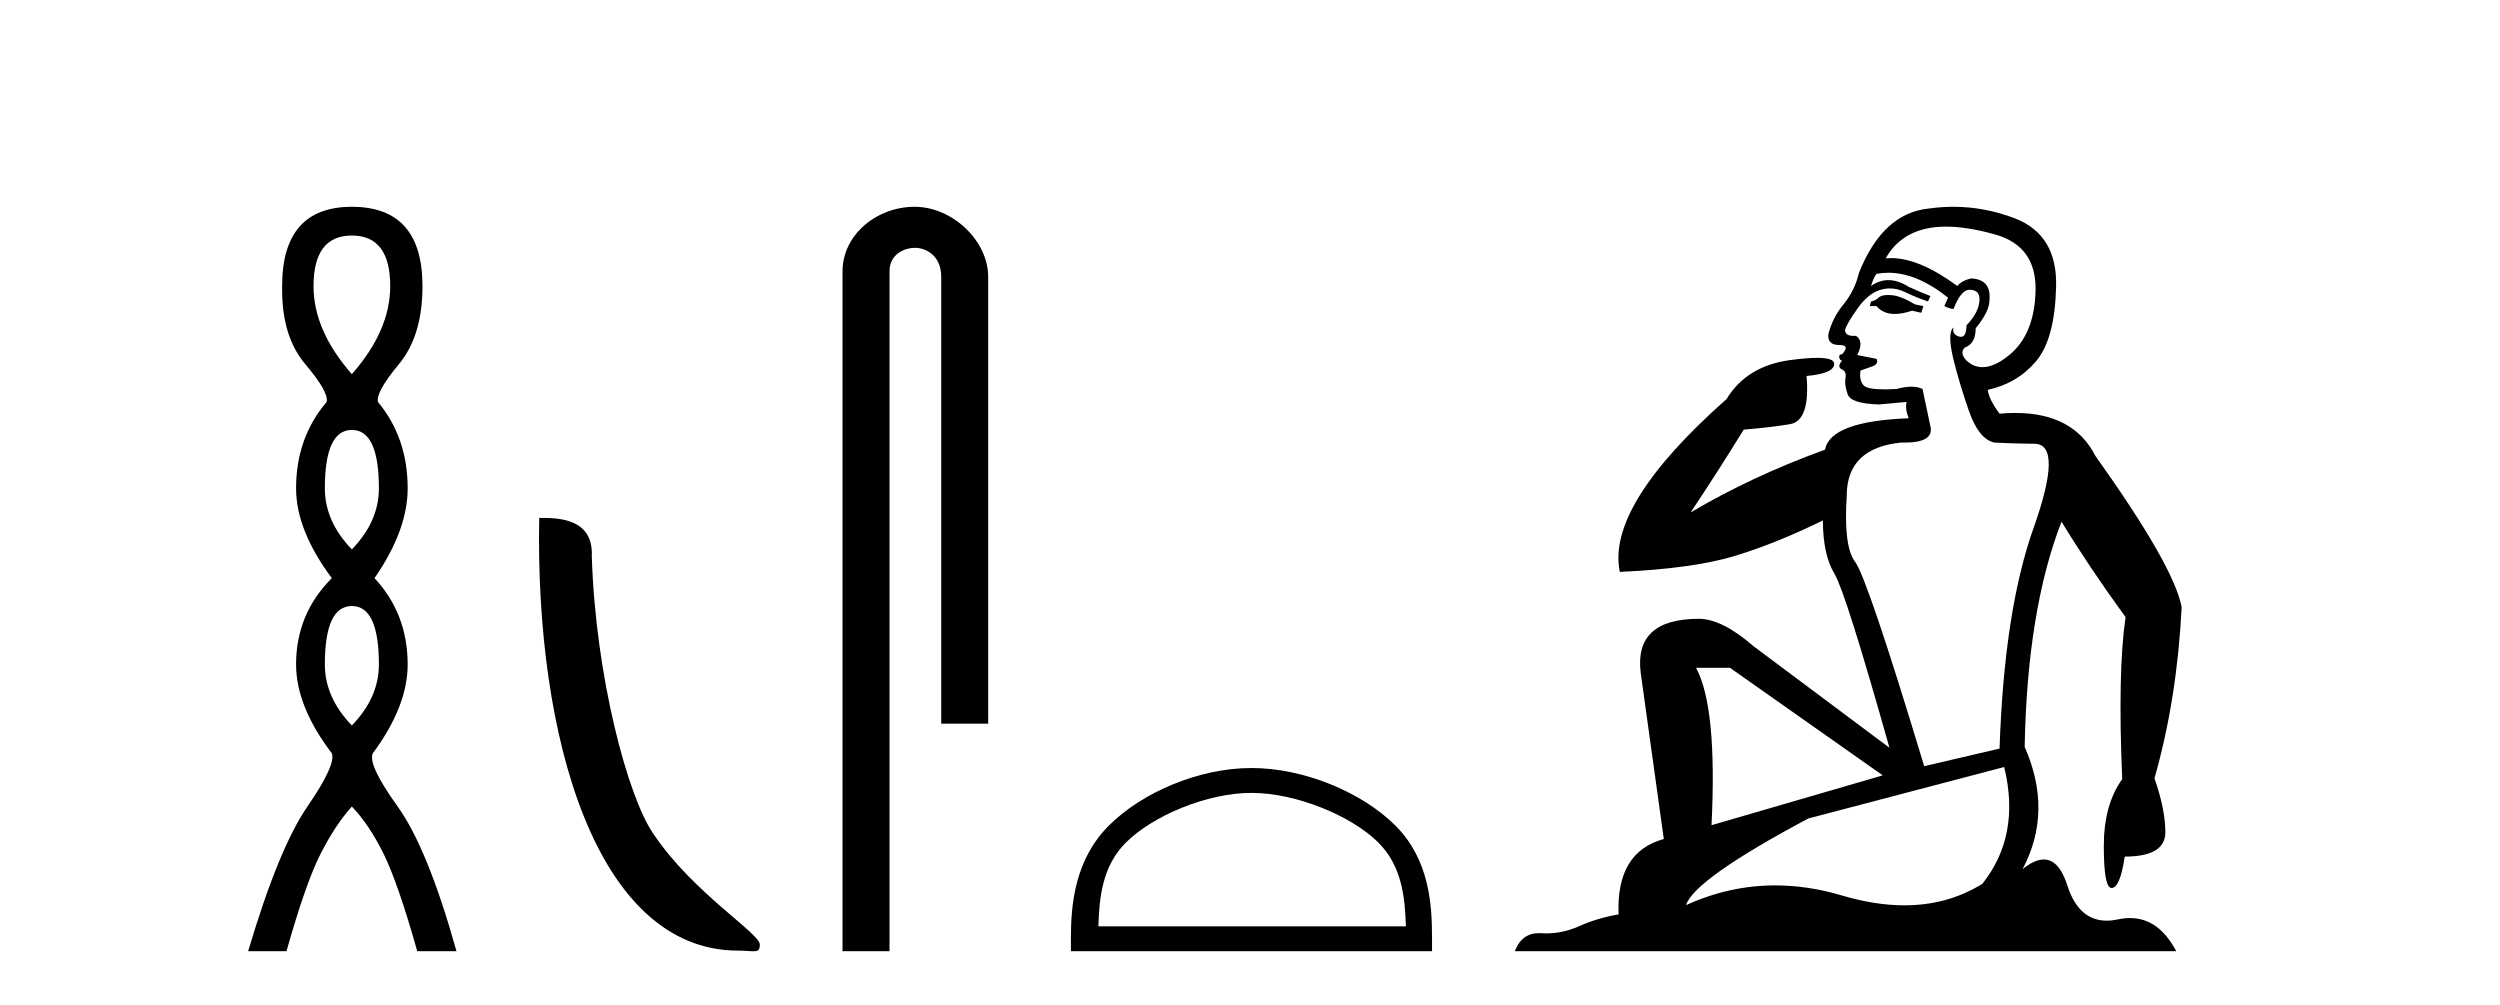 <?xml version='1.0' encoding='UTF-8' standalone='yes'?><svg xmlns='http://www.w3.org/2000/svg' xmlns:xlink='http://www.w3.org/1999/xlink' width='102.0' height='41.0' ><path d='M 14.356 9.61 Q 15.921 9.61 15.921 11.673 Q 15.921 13.487 14.356 15.265 Q 12.792 13.487 12.792 11.673 Q 12.792 9.61 14.356 9.61 ZM 14.356 17.541 Q 15.459 17.541 15.459 19.924 Q 15.459 21.276 14.356 22.414 Q 13.254 21.276 13.254 19.924 Q 13.254 17.541 14.356 17.541 ZM 14.356 24.726 Q 15.459 24.726 15.459 27.108 Q 15.459 28.46 14.356 29.598 Q 13.254 28.46 13.254 27.108 Q 13.254 24.726 14.356 24.726 ZM 14.356 8.437 Q 11.511 8.437 11.511 11.673 Q 11.476 13.7 12.454 14.856 Q 13.432 16.012 13.325 16.403 Q 12.08 17.862 12.08 19.924 Q 12.08 21.631 13.538 23.588 Q 12.08 25.046 12.08 27.108 Q 12.08 28.816 13.538 30.736 Q 13.716 31.198 12.543 32.906 Q 11.369 34.613 10.124 38.809 L 11.689 38.809 Q 12.471 36.035 13.076 34.844 Q 13.681 33.652 14.356 32.906 Q 15.068 33.652 15.655 34.844 Q 16.241 36.035 17.024 38.809 L 18.624 38.809 Q 17.451 34.613 16.224 32.906 Q 14.997 31.198 15.21 30.736 Q 16.633 28.816 16.633 27.108 Q 16.633 25.046 15.281 23.588 Q 16.633 21.631 16.633 19.924 Q 16.633 17.862 15.423 16.403 Q 15.317 16.012 16.277 14.856 Q 17.237 13.7 17.237 11.673 Q 17.237 8.437 14.356 8.437 Z' style='fill:#000000;stroke:none' /><path d='M 30.116 38.785 C 30.77 38.785 31.001 38.932 31.001 38.539 C 31.001 38.071 28.254 36.418 26.647 34.004 C 25.616 32.504 24.299 27.607 24.145 22.695 C 24.222 21.083 22.64 21.132 22 21.132 C 21.829 30.016 24.303 38.785 30.116 38.785 Z' style='fill:#000000;stroke:none' /><path d='M 37.32 8.437 C 35.751 8.437 34.375 9.591 34.375 11.072 L 34.375 38.809 L 36.292 38.809 L 36.292 11.072 C 36.292 10.346 36.931 10.111 37.332 10.111 C 37.753 10.111 38.402 10.406 38.402 11.296 L 38.402 29.526 L 40.318 29.526 L 40.318 11.296 C 40.318 9.813 38.849 8.437 37.32 8.437 Z' style='fill:#000000;stroke:none' /><path d='M 51.06 32.35 C 52.873 32.35 55.141 33.281 56.239 34.378 C 57.199 35.339 57.324 36.612 57.36 37.795 L 44.814 37.795 C 44.849 36.612 44.975 35.339 45.935 34.378 C 47.033 33.281 49.248 32.35 51.06 32.35 ZM 51.06 31.335 C 48.91 31.335 46.597 32.329 45.241 33.684 C 43.851 35.075 43.693 36.906 43.693 38.275 L 43.693 38.809 L 58.427 38.809 L 58.427 38.275 C 58.427 36.906 58.323 35.075 56.933 33.684 C 55.577 32.329 53.21 31.335 51.06 31.335 Z' style='fill:#000000;stroke:none' /><path d='M 77.036 12.036 Q 76.782 12.036 76.662 12.129 Q 76.526 12.266 76.338 12.3 L 76.287 12.488 L 76.56 12.488 Q 76.83 12.81 77.308 12.81 Q 77.617 12.81 78.012 12.676 L 78.388 12.761 L 78.473 12.488 L 78.131 12.419 Q 77.568 12.078 77.192 12.044 Q 77.108 12.036 77.036 12.036 ZM 79.395 9.246 Q 80.234 9.246 81.343 9.55 Q 83.085 10.011 83.051 11.839 Q 83.016 13.649 81.957 14.503 Q 81.364 14.98 80.887 14.98 Q 80.526 14.98 80.232 14.708 Q 79.942 14.401 80.164 14.179 Q 80.608 14.025 80.608 13.393 Q 81.172 12.71 81.172 12.232 Q 81.24 11.395 80.42 11.36 Q 80.044 11.446 79.857 11.668 Q 78.313 10.53 77.154 10.53 Q 77.043 10.53 76.936 10.541 L 76.936 10.541 Q 77.465 9.601 78.524 9.345 Q 78.916 9.246 79.395 9.246 ZM 77.042 11.128 Q 78.209 11.128 79.481 12.146 L 79.327 12.488 Q 79.566 12.607 79.703 12.607 Q 80.01 11.822 80.352 11.822 Q 80.796 11.822 80.762 12.266 Q 80.728 12.761 80.232 13.274 Q 80.232 13.743 80.004 13.743 Q 79.975 13.743 79.942 13.735 Q 79.634 13.649 79.703 13.359 L 79.703 13.359 Q 79.447 13.581 79.686 14.606 Q 79.942 15.648 80.335 16.775 Q 80.728 17.902 81.36 18.056 Q 81.855 18.09 83.016 18.107 Q 84.178 18.124 82.982 21.506 Q 81.77 24.888 81.582 30.542 L 78.507 31.26 Q 76.184 23.573 75.689 22.924 Q 75.211 22.292 75.347 20.225 Q 75.347 18.278 77.568 18.056 Q 77.632 18.058 77.693 18.058 Q 78.91 18.058 78.763 17.407 Q 78.627 16.741 78.439 15.87 Q 78.251 15.776 77.986 15.776 Q 77.721 15.776 77.38 15.87 Q 77.107 15.886 76.887 15.886 Q 76.174 15.886 76.03 15.716 Q 75.843 15.494 75.911 15.118 L 76.44 14.93 Q 76.662 14.811 76.56 14.64 L 75.774 14.486 Q 76.065 13.923 75.723 13.701 Q 75.674 13.704 75.63 13.704 Q 75.279 13.704 75.279 13.461 Q 75.347 13.205 75.774 12.607 Q 76.184 12.01 76.679 11.839 Q 76.893 11.768 77.107 11.768 Q 77.405 11.768 77.704 11.907 Q 78.2 12.146 78.661 12.3 L 78.763 12.078 Q 78.353 11.924 77.875 11.702 Q 77.443 11.429 77.047 11.429 Q 76.676 11.429 76.338 11.668 Q 76.44 11.326 76.56 11.173 Q 76.798 11.128 77.042 11.128 ZM 70.582 27.246 L 76.816 31.635 L 69.83 33.668 Q 70.069 28.851 69.198 27.246 ZM 81.77 31.294 Q 82.453 34.078 80.881 36.059 Q 79.463 36.937 77.698 36.937 Q 76.508 36.937 75.159 36.538 Q 73.769 36.124 72.43 36.124 Q 70.56 36.124 68.788 36.93 Q 69.13 35.871 73.776 33.395 L 81.77 31.294 ZM 79.694 8.437 Q 79.198 8.437 78.695 8.508 Q 76.816 8.696 75.843 11.138 Q 75.689 11.822 75.228 12.402 Q 74.749 12.983 74.596 13.649 Q 74.561 14.076 75.04 14.076 Q 75.501 14.076 75.159 14.452 Q 75.023 14.452 75.04 14.572 Q 75.057 14.708 75.159 14.708 Q 74.937 14.965 75.142 15.067 Q 75.347 15.152 75.296 15.426 Q 75.245 15.682 75.381 16.075 Q 75.501 16.468 76.662 16.502 L 77.79 16.399 L 77.79 16.399 Q 77.721 16.69 77.875 17.065 Q 74.681 17.185 74.459 18.347 Q 71.453 19.44 68.976 20.909 Q 70.018 19.354 71.145 17.527 Q 72.238 17.441 73.041 17.305 Q 73.861 17.151 73.707 15.34 Q 74.835 15.238 74.835 14.845 Q 74.835 14.601 74.142 14.601 Q 73.72 14.601 73.041 14.691 Q 71.265 14.93 70.445 16.28 Q 65.526 20.635 66.089 23.334 Q 69.079 23.197 70.77 22.685 Q 72.461 22.173 74.374 21.233 Q 74.374 22.634 74.852 23.42 Q 75.313 24.205 77.089 30.508 L 71.555 26.374 Q 70.257 25.247 69.318 25.247 Q 66.653 25.247 66.943 27.468 L 67.883 34.232 Q 65.936 34.761 66.038 37.306 Q 65.15 37.46 64.398 37.802 Q 63.749 38.082 63.088 38.082 Q 62.983 38.082 62.878 38.075 Q 62.831 38.072 62.786 38.072 Q 62.091 38.072 61.802 38.809 L 88.79 38.809 Q 88.078 37.457 86.904 37.457 Q 86.669 37.457 86.416 37.511 Q 86.173 37.563 85.955 37.563 Q 84.808 37.563 84.349 36.128 Q 84.009 35.067 83.386 35.067 Q 83.006 35.067 82.521 35.461 Q 83.768 33.104 82.607 30.474 Q 82.709 24.888 84.11 21.284 Q 85.22 23.112 86.723 25.179 Q 86.398 27.399 86.586 31.789 Q 85.835 32.831 85.835 34.522 Q 85.835 36.23 86.153 36.23 Q 86.156 36.23 86.159 36.23 Q 86.501 36.213 86.689 34.949 Q 88.346 34.949 88.346 33.958 Q 88.346 33.019 87.902 31.755 Q 88.824 28.527 89.012 24.769 Q 88.687 23.078 85.493 18.603 Q 84.601 16.848 82.222 16.848 Q 81.914 16.848 81.582 16.878 Q 81.138 16.28 81.103 15.904 Q 82.299 15.648 83.068 14.742 Q 83.836 13.837 83.888 11.719 Q 83.956 9.601 82.231 8.918 Q 80.985 8.437 79.694 8.437 Z' style='fill:#000000;stroke:none' /></svg>